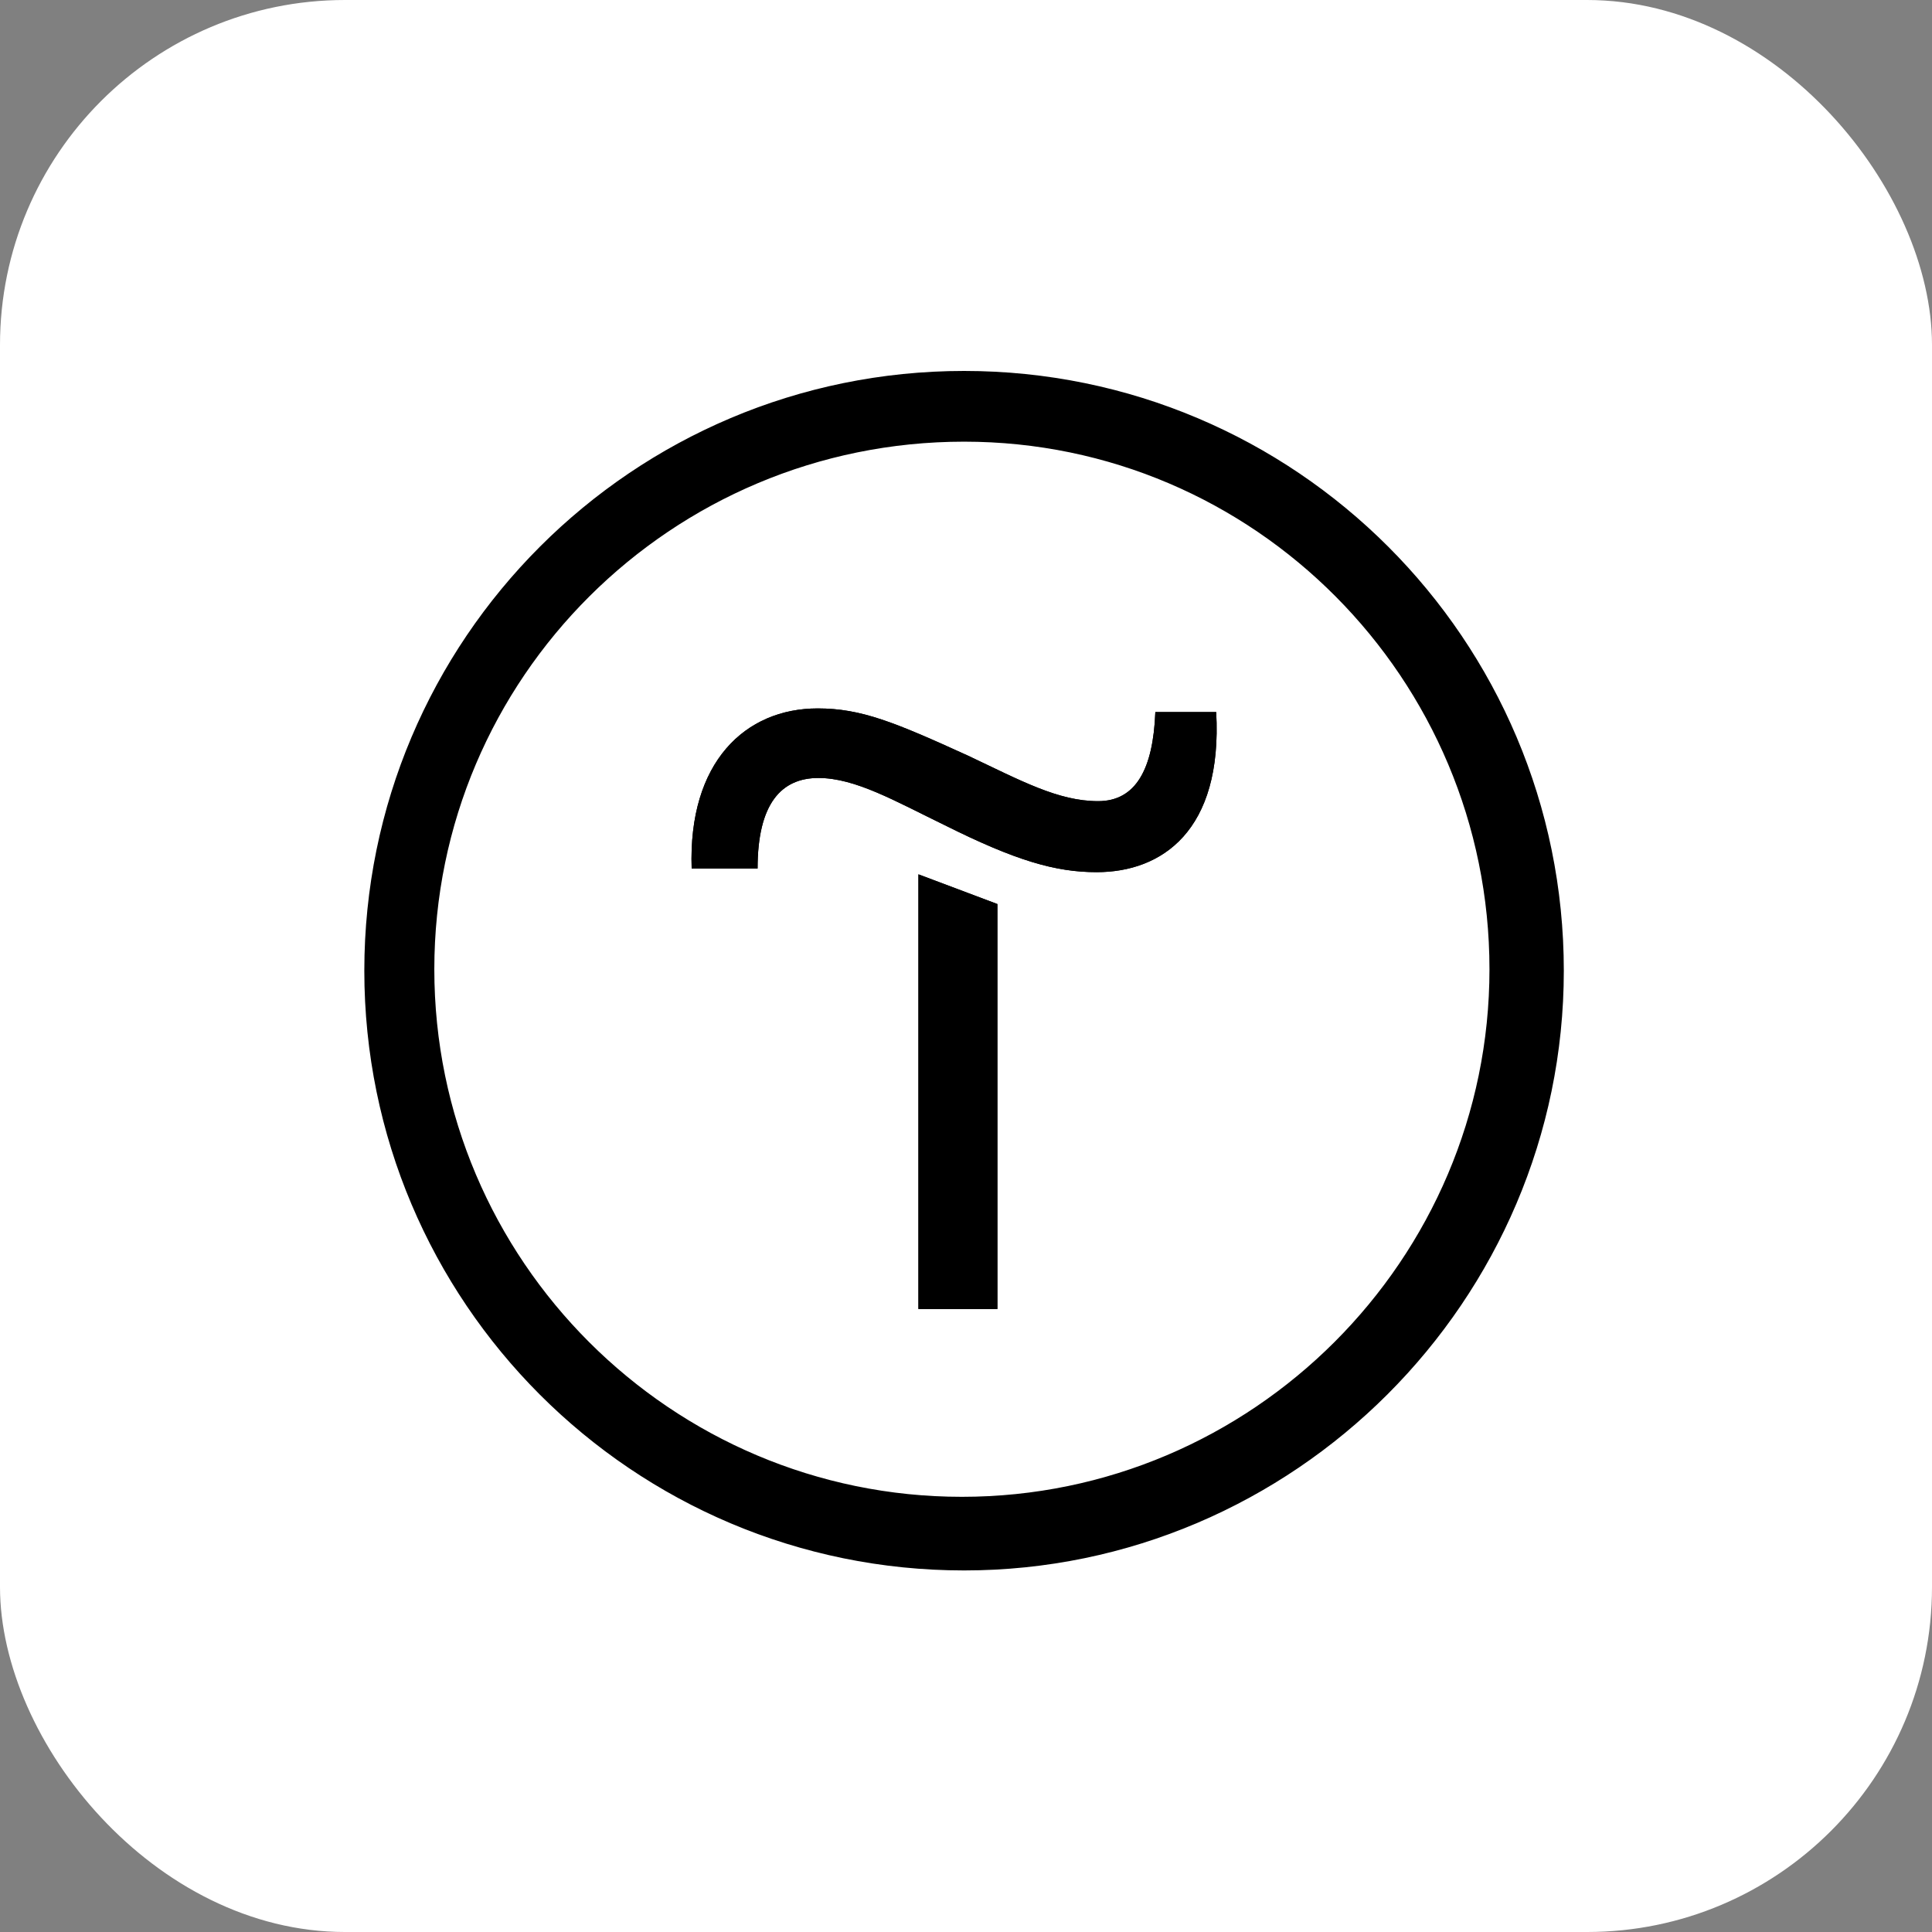 <?xml version="1.0" encoding="UTF-8"?> <svg xmlns="http://www.w3.org/2000/svg" width="56" height="56" viewBox="0 0 56 56" fill="none"><rect x="0" y="0" width="56" height="56" fill="#808080" stroke="none"/><rect width="56" height="56" rx="10" fill="white"></rect><g clip-path="url(#clip0_6949_1694)"><path d="M28.91 26.204V37.943H26.621V25.343L28.91 26.204Z" fill="black"></path><path d="M20.048 25.175C19.943 22.088 21.602 20.534 23.702 20.534C24.962 20.534 25.928 20.933 28.049 21.899C29.603 22.634 30.674 23.222 31.829 23.222C32.921 23.222 33.425 22.298 33.488 20.639H35.252C35.441 24.083 33.677 25.28 31.787 25.28C30.59 25.28 29.435 24.944 27.377 23.915C25.949 23.222 24.794 22.55 23.723 22.55C22.652 22.55 21.959 23.285 21.959 25.175H20.048Z" fill="black"></path><path d="M27.945 45.02C18.62 45.02 11.06 37.46 11.06 28.136C11.06 18.812 18.62 11.252 27.945 11.252C37.269 11.252 44.828 18.812 44.828 28.136C44.828 37.418 37.227 45.02 27.945 45.02ZM27.945 12.302C19.188 12.302 12.089 19.379 12.089 28.094C12.089 36.809 19.188 43.886 27.881 43.886C36.575 43.886 43.673 36.788 43.673 28.094C43.673 19.4 36.639 12.302 27.945 12.302Z" fill="black"></path><path d="M28.91 26.204V37.943H26.621V25.343L28.91 26.204Z" fill="black"></path><path d="M20.048 25.175C19.943 22.088 21.602 20.534 23.702 20.534C24.962 20.534 25.928 20.933 28.049 21.899C29.603 22.634 30.674 23.222 31.829 23.222C32.921 23.222 33.425 22.298 33.488 20.639H35.252C35.441 24.083 33.677 25.28 31.787 25.28C30.59 25.28 29.435 24.944 27.377 23.915C25.949 23.222 24.794 22.55 23.723 22.55C22.652 22.55 21.959 23.285 21.959 25.175H20.048Z" fill="black"></path><path d="M27.945 45.02C18.62 45.02 11.06 37.46 11.06 28.136C11.06 18.812 18.62 11.252 27.945 11.252C37.269 11.252 44.828 18.812 44.828 28.136C44.828 37.418 37.227 45.02 27.945 45.02ZM27.945 12.302C19.188 12.302 12.089 19.379 12.089 28.094C12.089 36.809 19.188 43.886 27.881 43.886C36.575 43.886 43.673 36.788 43.673 28.094C43.673 19.4 36.639 12.302 27.945 12.302Z" fill="black" stroke="black"></path></g><defs><clipPath id="clip0_6949_1694"><rect width="36" height="36" fill="white" transform="translate(10 10)"></rect></clipPath></defs></svg> 